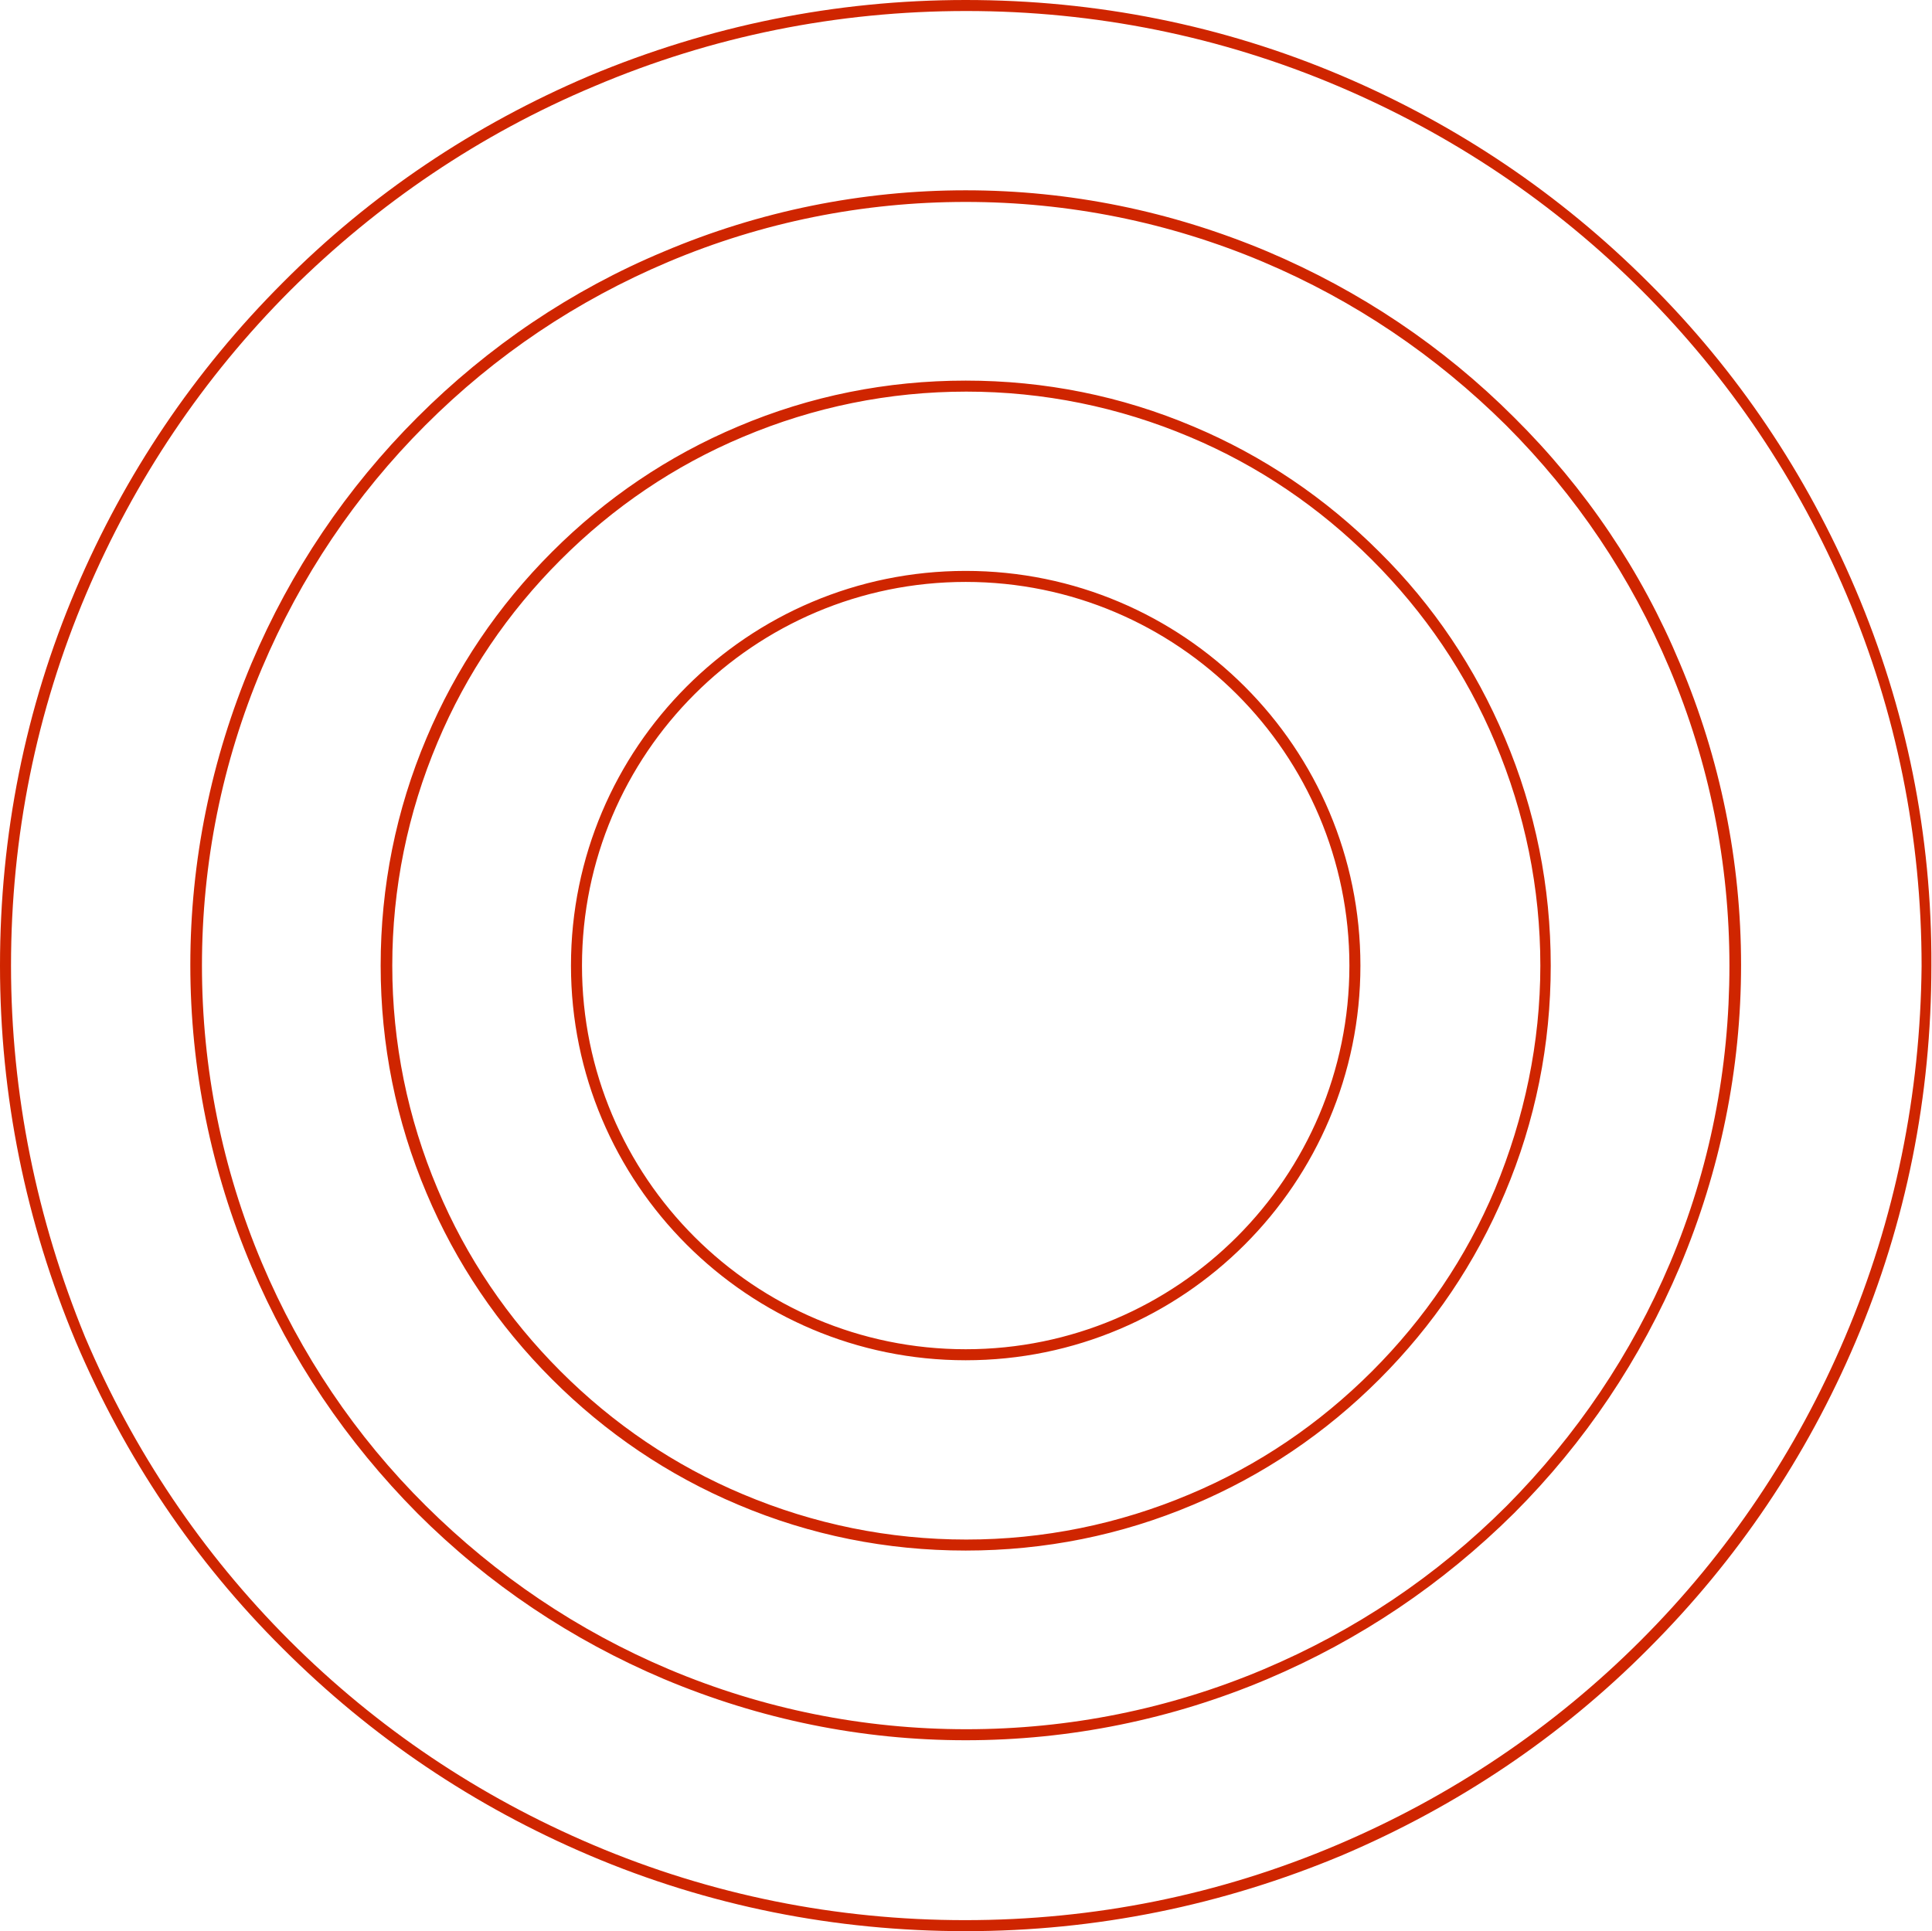 <?xml version="1.0" encoding="UTF-8" standalone="no"?><svg xmlns="http://www.w3.org/2000/svg" xmlns:xlink="http://www.w3.org/1999/xlink" fill="#000000" height="315.6" preserveAspectRatio="xMidYMid meet" version="1" viewBox="4.9 6.8 315.7 315.6" width="315.7" zoomAndPan="magnify"><g id="change1_1"><path d="M308.1,103.1c-8-18.8-19.3-35.7-33.8-50.1c-14.5-14.5-31.3-25.8-50.1-33.8C204.7,10.9,184,6.8,162.7,6.8 c-21.3,0-41.9,4.2-61.5,12.4c-18.8,8-35.7,19.3-50.1,33.8c-14.5,14.5-25.8,31.3-33.8,50.1c-8.3,19.5-12.4,40.2-12.4,61.5 c0,21.3,4.2,41.9,12.4,61.5c8,18.8,19.3,35.7,33.8,50.1c14.5,14.5,31.3,25.8,50.1,33.8c19.5,8.3,40.2,12.4,61.5,12.4 c21.3,0,41.9-4.2,61.5-12.4c18.8-8,35.7-19.3,50.1-33.8c14.5-14.5,25.8-31.3,33.8-50.1c8.3-19.5,12.4-40.2,12.4-61.5 C320.6,143.3,316.4,122.6,308.1,103.1z M306.4,225.3c-7.9,18.6-19.1,35.3-33.4,49.6c-14.3,14.3-31,25.5-49.6,33.4 c-19.3,8.2-39.7,12.3-60.8,12.3c-21,0-41.5-4.1-60.8-12.3c-18.6-7.9-35.3-19.1-49.6-33.4c-14.3-14.3-25.5-31-33.4-49.6 C10.9,206,6.7,185.6,6.7,164.6c0-21,4.1-41.5,12.3-60.8c7.9-18.6,19.1-35.3,33.4-49.6C66.7,40,83.4,28.7,102,20.9 c19.3-8.2,39.7-12.3,60.8-12.3c21,0,41.5,4.1,60.8,12.3c18.6,7.9,35.3,19.1,49.6,33.4c14.3,14.3,25.5,31,33.4,49.6 c8.2,19.3,12.3,39.7,12.3,60.8C318.7,185.6,314.6,206,306.4,225.3z M252.3,75c-11.6-11.6-25.2-20.7-40.3-27.1 c-15.7-6.6-32.3-10-49.3-10s-33.7,3.4-49.3,10C98.3,54.2,84.7,63.4,73.1,75C61.5,86.6,52.4,100.1,46,115.2 c-6.6,15.7-10,32.3-10,49.3s3.4,33.7,10,49.3c6.4,15.1,15.5,28.6,27.1,40.3c11.6,11.6,25.2,20.7,40.3,27.1c15.7,6.6,32.3,10,49.3,10 s33.7-3.4,49.3-10c15.1-6.4,28.6-15.5,40.3-27.1c11.6-11.6,20.7-25.2,27.1-40.3c6.6-15.7,10-32.3,10-49.3s-3.4-33.7-10-49.3 C273.1,100.1,264,86.6,252.3,75z M277.8,213.2c-6.3,14.9-15.3,28.2-26.7,39.7c-11.5,11.5-24.8,20.4-39.7,26.7 c-15.4,6.5-31.8,9.8-48.6,9.8s-33.2-3.3-48.6-9.8c-14.9-6.3-28.2-15.3-39.7-26.7C63,241.5,54,228.1,47.7,213.2 c-6.5-15.4-9.8-31.8-9.8-48.6s3.3-33.2,9.8-48.6C54,101.1,63,87.7,74.4,76.3c11.5-11.5,24.8-20.4,39.7-26.7 c15.4-6.5,31.8-9.8,48.6-9.8s33.2,3.3,48.6,9.8c14.9,6.3,28.2,15.3,39.7,26.7c11.5,11.5,20.4,24.8,26.7,39.7 c6.5,15.4,9.8,31.8,9.8,48.6S284.3,197.8,277.8,213.2z M230.3,97c-8.8-8.8-19-15.7-30.4-20.5c-11.8-5-24.3-7.5-37.2-7.5 s-25.4,2.5-37.2,7.5c-11.4,4.8-21.6,11.7-30.4,20.5c-8.8,8.8-15.7,19-20.5,30.4c-5,11.8-7.5,24.3-7.5,37.2c0,12.9,2.5,25.4,7.5,37.2 c4.8,11.4,11.7,21.6,20.5,30.4c8.8,8.8,19,15.7,30.4,20.5c11.8,5,24.3,7.5,37.2,7.5s25.4-2.5,37.2-7.5c11.4-4.8,21.6-11.7,30.4-20.5 c8.8-8.8,15.7-19,20.5-30.4c5-11.8,7.5-24.3,7.5-37.2c0-12.9-2.5-25.4-7.5-37.2C246,116,239.1,105.7,230.3,97z M249.2,201.1 c-4.7,11.2-11.5,21.2-20.1,29.8c-8.6,8.6-18.6,15.4-29.8,20.1c-11.6,4.9-23.9,7.4-36.5,7.4s-24.9-2.5-36.5-7.4 c-11.2-4.7-21.2-11.5-29.8-20.1c-8.6-8.6-15.4-18.6-20.1-29.8c-4.9-11.6-7.4-23.9-7.4-36.5s2.5-24.9,7.4-36.5 c4.7-11.2,11.5-21.2,20.1-29.8c8.6-8.6,18.6-15.4,29.8-20.1c11.6-4.9,23.9-7.4,36.5-7.4s24.9,2.5,36.5,7.4 c11.2,4.7,21.2,11.5,29.8,20.1c8.6,8.6,15.4,18.6,20.1,29.8c4.9,11.6,7.4,23.9,7.4,36.5S254,189.5,249.2,201.1z M162.7,100.1 c-35.6,0-64.5,28.9-64.5,64.5s28.9,64.5,64.5,64.5s64.5-28.9,64.5-64.5S198.3,100.1,162.7,100.1z M162.7,227.3 c-34.6,0-62.7-28.1-62.7-62.7s28.1-62.7,62.7-62.7s62.7,28.1,62.7,62.7S197.3,227.3,162.7,227.3z" fill="#cf2500"/></g></svg>